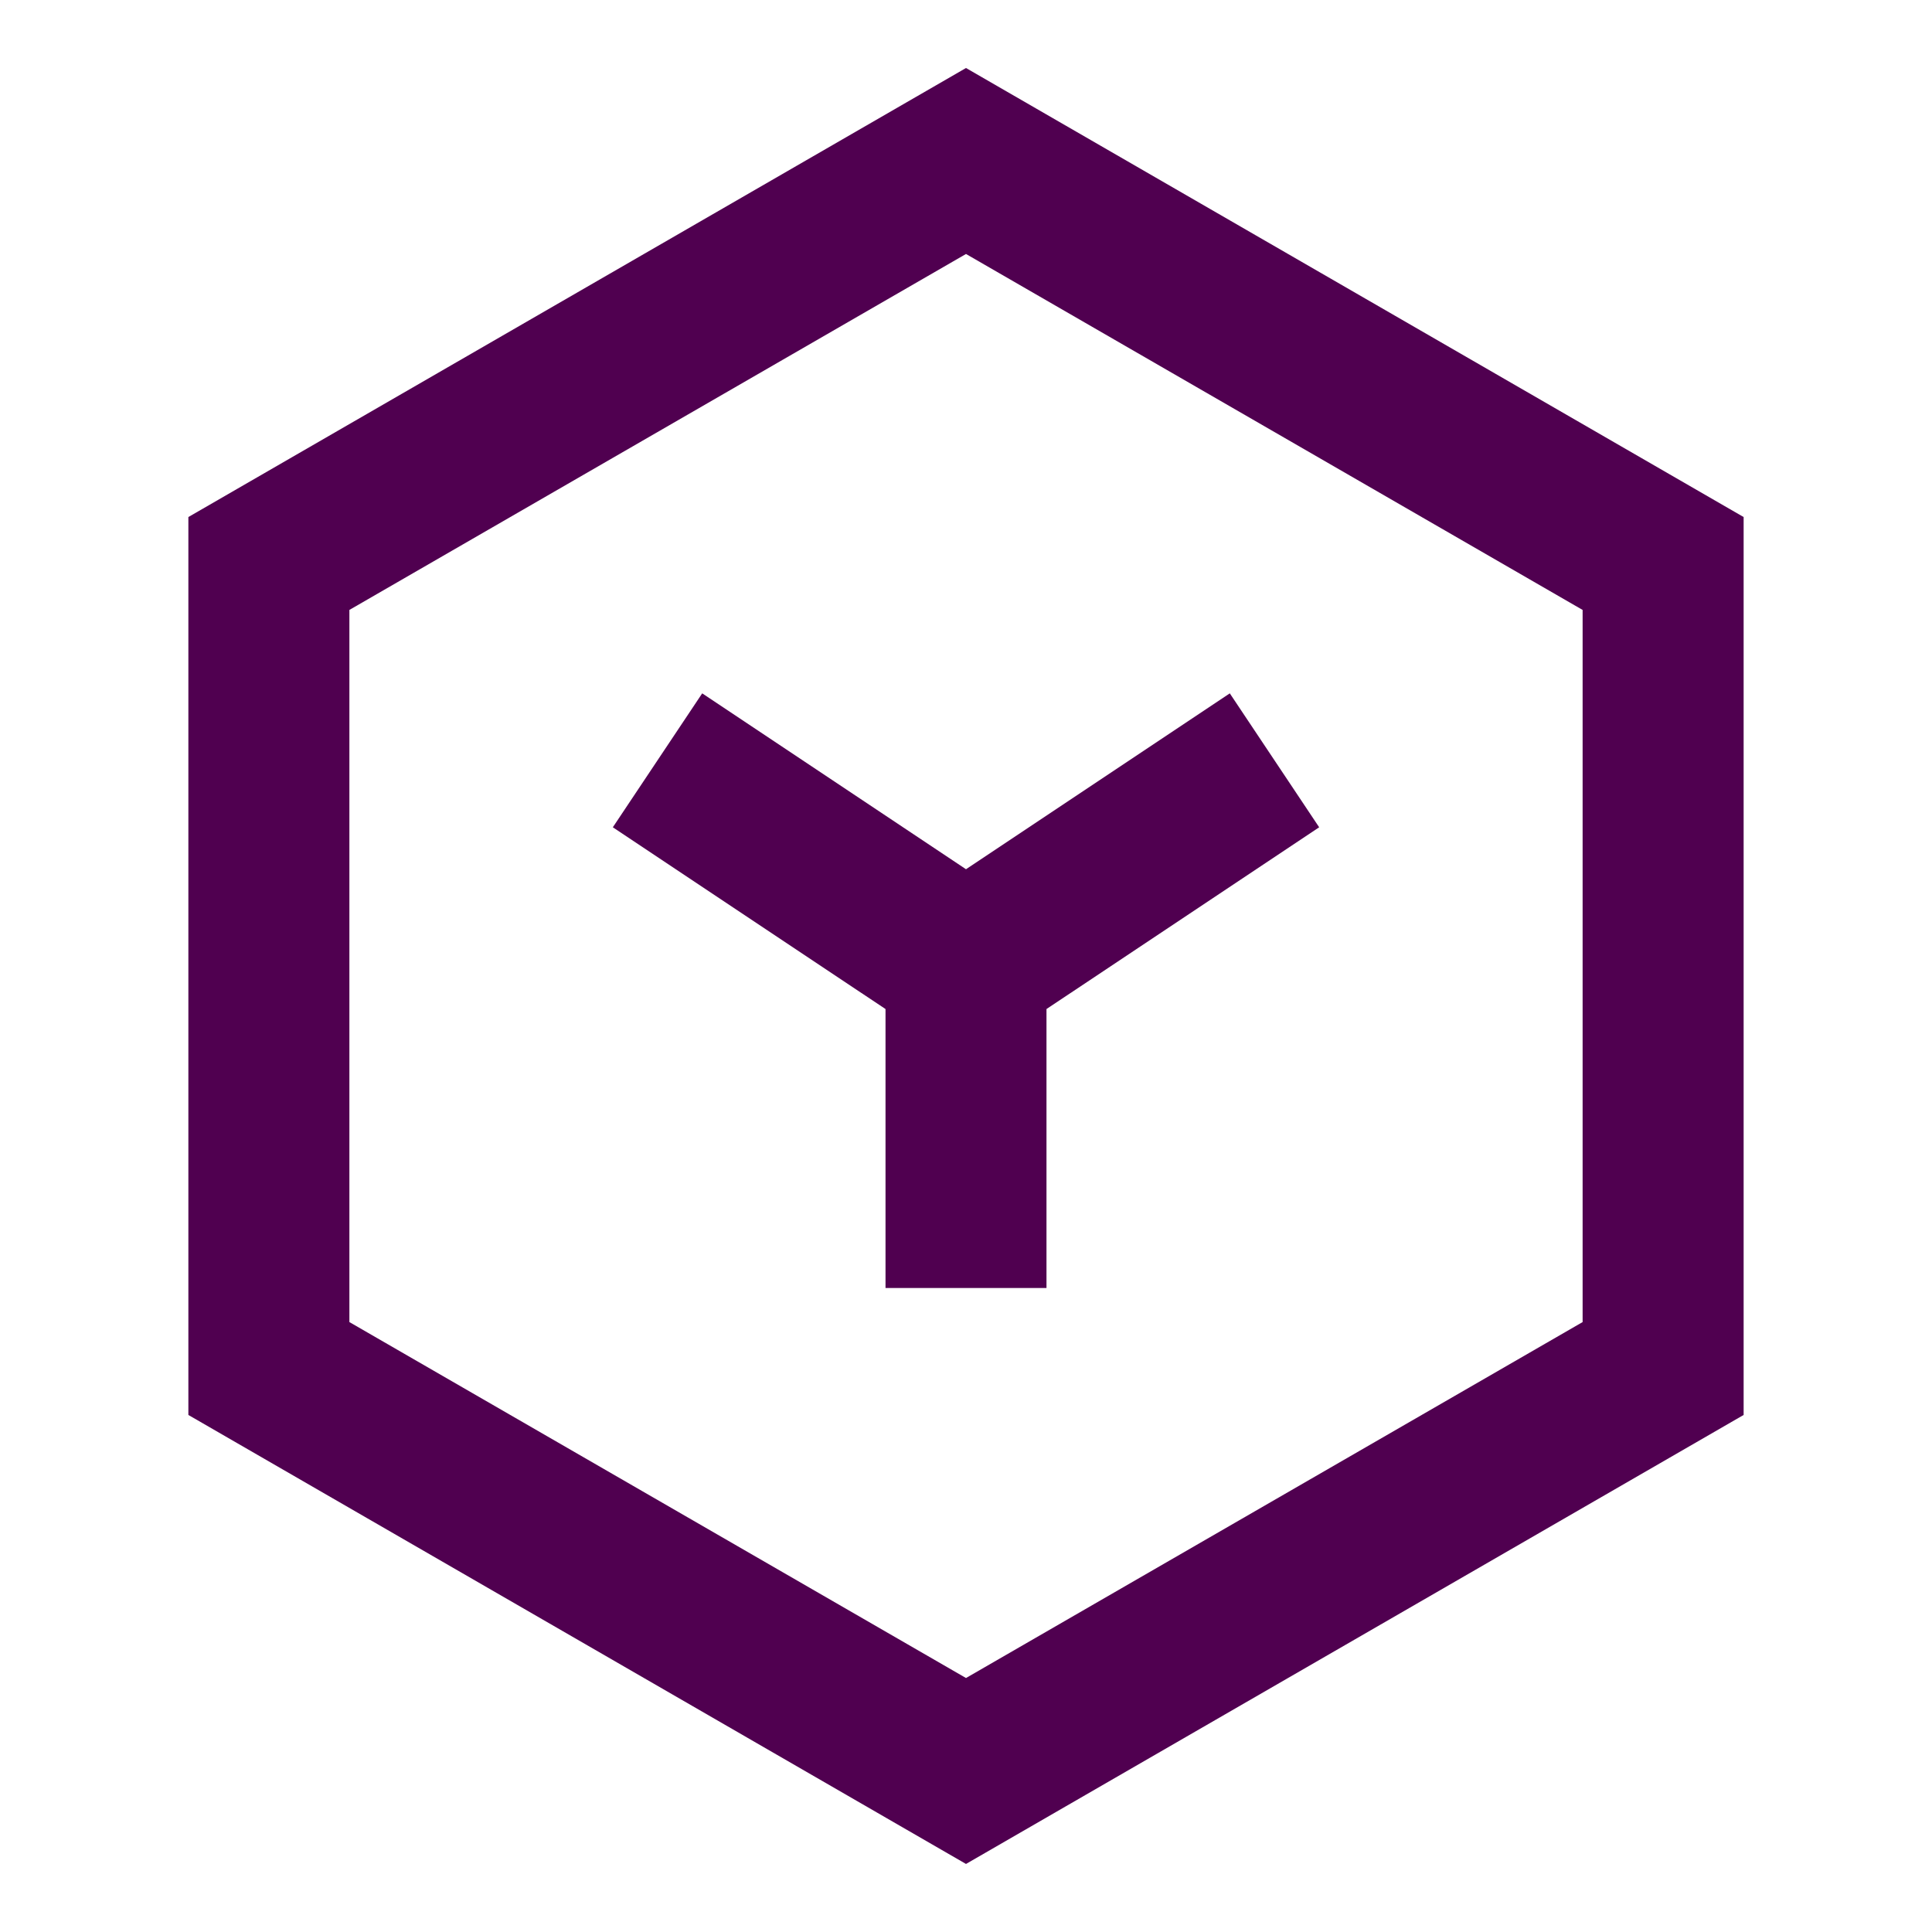 <svg width="50" height="50" viewBox="0 0 50 50" fill="none" xmlns="http://www.w3.org/2000/svg">
<path d="M25 1.76L45.125 13.381V36.619L25 48.239L4.875 36.619V13.381L25 1.76ZM25 6.573L9.042 15.785V34.215L25 43.427L40.958 34.215V15.785L25 6.573ZM18.173 17.944L25 22.496L31.827 17.944L34.14 21.41L27.083 26.114V33.333H22.917V26.114L15.86 21.41L18.173 17.944Z" fill="#500050"/>
</svg>
